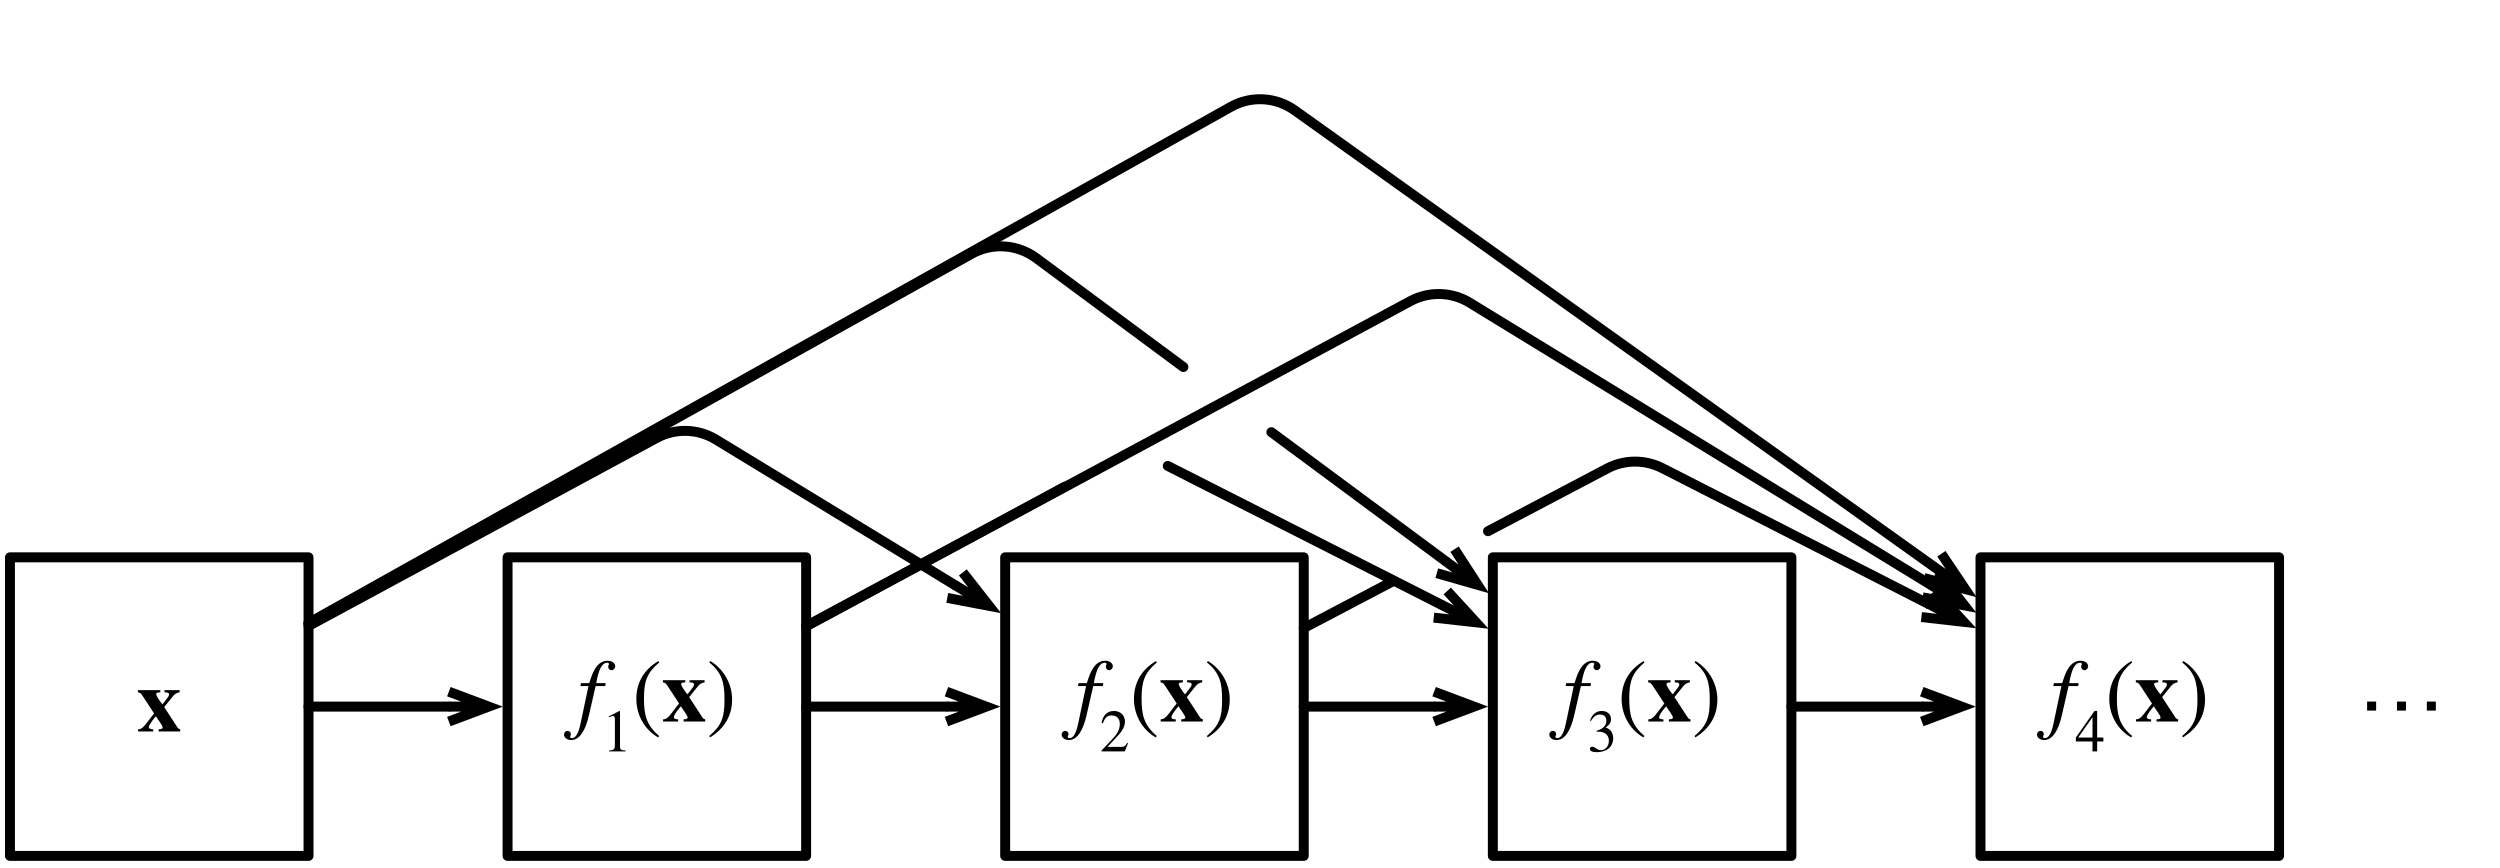 <?xml version="1.0" encoding="UTF-8"?>
<svg xmlns="http://www.w3.org/2000/svg" xmlns:xlink="http://www.w3.org/1999/xlink" width="314pt" height="109pt" viewBox="0 0 314 109" version="1.1">
<g id="surface1">
<path style="fill:none;stroke-width:1;stroke-linecap:round;stroke-linejoin:round;stroke:rgb(0%,0%,0%);stroke-opacity:1;stroke-miterlimit:10;" d="M 30 30 L 60 30 L 60 60 L 30 60 Z M 30 30 " transform="matrix(1.25,0,0,1.25,-36.25,32.5)"/>
<path style=" stroke:none;fill-rule:nonzero;fill:rgb(0%,0%,0%);fill-opacity:1;" d="M 22.637 91.875 L 22.637 91.602 C 22.461 91.543 22.383 91.504 22.305 91.387 L 20.625 88.809 L 21.758 87.402 C 21.973 87.148 22.207 87.012 22.559 86.953 L 22.559 86.68 L 20.664 86.68 L 20.664 86.953 L 20.898 86.973 C 21.152 87.012 21.23 87.051 21.23 87.227 C 21.23 87.402 21.113 87.559 20.801 87.949 L 20.41 88.457 C 20.352 88.398 20.312 88.34 20.254 88.281 C 19.883 87.793 19.609 87.324 19.609 87.168 C 19.609 87.031 19.766 86.973 20.137 86.953 L 20.137 86.68 L 17.324 86.68 L 17.324 86.953 C 17.617 87.012 17.676 87.051 17.91 87.402 L 19.355 89.609 C 19.18 89.824 19.277 89.707 19.102 89.922 L 18.613 90.566 C 17.988 91.406 17.754 91.582 17.344 91.602 L 17.344 91.875 L 19.238 91.875 L 19.238 91.602 C 18.848 91.582 18.691 91.504 18.691 91.328 C 18.691 91.152 18.965 90.703 19.395 90.176 C 19.473 90.098 19.531 90.02 19.59 89.961 C 19.727 90.195 19.883 90.43 20.059 90.664 C 20.332 91.055 20.43 91.25 20.43 91.387 C 20.43 91.523 20.273 91.582 19.922 91.602 L 19.922 91.875 Z M 22.637 91.875 "/>
<path style="fill:none;stroke-width:1;stroke-linecap:round;stroke-linejoin:round;stroke:rgb(0%,0%,0%);stroke-opacity:1;stroke-miterlimit:10;" d="M 80 30 L 110 30 L 110 60 L 80 60 Z M 80 30 " transform="matrix(1.25,0,0,1.25,-36.25,32.5)"/>
<path style=" stroke:none;fill-rule:nonzero;fill:rgb(0%,0%,0%);fill-opacity:1;" d="M 72.973 85.801 L 72.895 86.172 L 73.91 86.172 L 72.914 90.898 C 72.66 92.109 72.309 92.715 71.82 92.715 C 71.703 92.715 71.605 92.637 71.605 92.539 C 71.605 92.422 71.703 92.363 71.703 92.207 C 71.703 91.973 71.527 91.797 71.273 91.797 C 71.039 91.797 70.844 92.012 70.844 92.266 C 70.844 92.656 71.234 92.949 71.742 92.949 C 72.758 92.949 73.52 91.855 73.988 89.766 L 74.809 86.172 L 76.02 86.172 L 76.078 85.801 L 74.887 85.801 C 75.199 84.023 75.629 83.242 76.254 83.242 C 76.41 83.242 76.488 83.301 76.488 83.398 C 76.488 83.496 76.391 83.555 76.391 83.73 C 76.391 84.004 76.605 84.18 76.801 84.18 C 77.055 84.18 77.27 83.945 77.27 83.691 C 77.27 83.281 76.859 82.988 76.312 82.988 C 75.629 82.988 75.16 83.379 74.828 83.867 C 74.457 84.395 74.262 85.02 74.008 85.801 Z M 72.973 85.801 "/>
<path style=" stroke:none;fill-rule:nonzero;fill:rgb(0%,0%,0%);fill-opacity:1;" d="M 78.578 94.375 L 78.578 94.258 C 78.012 94.258 77.875 94.121 77.875 93.809 L 77.875 89.336 L 77.797 89.297 L 76.469 89.98 L 76.469 90.098 L 76.664 90.02 C 76.801 89.961 76.918 89.922 76.996 89.922 C 77.152 89.922 77.23 90.039 77.23 90.293 L 77.23 93.672 C 77.23 94.082 77.074 94.238 76.508 94.258 L 76.508 94.375 Z M 78.578 94.375 "/>
<path style=" stroke:none;fill-rule:nonzero;fill:rgb(0%,0%,0%);fill-opacity:1;" d="M 82.797 92.441 C 81.215 91.113 80.883 89.844 80.883 87.754 C 80.883 85.586 81.234 84.531 82.797 83.203 L 82.699 83.027 C 80.902 84.082 79.926 85.703 79.926 87.793 C 79.926 89.707 80.883 91.602 82.66 92.617 Z M 82.797 92.441 "/>
<path style=" stroke:none;fill-rule:nonzero;fill:rgb(0%,0%,0%);fill-opacity:1;" d="M 88.574 90.625 L 88.574 90.352 C 88.398 90.293 88.32 90.254 88.242 90.137 L 86.562 87.559 L 87.695 86.152 C 87.91 85.898 88.145 85.762 88.496 85.703 L 88.496 85.43 L 86.602 85.43 L 86.602 85.703 L 86.836 85.723 C 87.09 85.762 87.168 85.801 87.168 85.977 C 87.168 86.152 87.051 86.309 86.738 86.699 L 86.348 87.207 C 86.289 87.148 86.25 87.09 86.191 87.031 C 85.82 86.543 85.547 86.074 85.547 85.918 C 85.547 85.781 85.703 85.723 86.074 85.703 L 86.074 85.43 L 83.262 85.43 L 83.262 85.703 C 83.555 85.762 83.613 85.801 83.848 86.152 L 85.293 88.359 C 85.117 88.574 85.215 88.457 85.039 88.672 L 84.551 89.316 C 83.926 90.156 83.691 90.332 83.281 90.352 L 83.281 90.625 L 85.176 90.625 L 85.176 90.352 C 84.785 90.332 84.629 90.254 84.629 90.078 C 84.629 89.902 84.902 89.453 85.332 88.926 C 85.41 88.848 85.469 88.77 85.527 88.711 C 85.664 88.945 85.82 89.18 85.996 89.414 C 86.27 89.805 86.367 90 86.367 90.137 C 86.367 90.273 86.211 90.332 85.859 90.352 L 85.859 90.625 Z M 88.574 90.625 "/>
<path style=" stroke:none;fill-rule:nonzero;fill:rgb(0%,0%,0%);fill-opacity:1;" d="M 89.082 83.203 C 90.703 84.492 90.996 85.781 90.996 87.871 C 90.996 90.059 90.664 91.113 89.082 92.441 L 89.18 92.617 C 90.957 91.523 91.953 89.922 91.953 87.852 C 91.953 85.938 90.938 84.062 89.219 83.027 Z M 89.082 83.203 "/>
<path style="fill:none;stroke-width:1;stroke-linecap:round;stroke-linejoin:round;stroke:rgb(0%,0%,0%);stroke-opacity:1;stroke-miterlimit:10;" d="M 130 30 L 160 30 L 160 60 L 130 60 Z M 130 30 " transform="matrix(1.25,0,0,1.25,-36.25,32.5)"/>
<path style=" stroke:none;fill-rule:nonzero;fill:rgb(0%,0%,0%);fill-opacity:1;" d="M 135.473 85.801 L 135.395 86.172 L 136.41 86.172 L 135.414 90.898 C 135.16 92.109 134.809 92.715 134.32 92.715 C 134.203 92.715 134.105 92.637 134.105 92.539 C 134.105 92.422 134.203 92.363 134.203 92.207 C 134.203 91.973 134.027 91.797 133.773 91.797 C 133.539 91.797 133.344 92.012 133.344 92.266 C 133.344 92.656 133.734 92.949 134.242 92.949 C 135.258 92.949 136.02 91.855 136.488 89.766 L 137.309 86.172 L 138.52 86.172 L 138.578 85.801 L 137.387 85.801 C 137.699 84.023 138.129 83.242 138.754 83.242 C 138.91 83.242 138.988 83.301 138.988 83.398 C 138.988 83.496 138.891 83.555 138.891 83.73 C 138.891 84.004 139.105 84.18 139.301 84.18 C 139.555 84.18 139.77 83.945 139.77 83.691 C 139.77 83.281 139.359 82.988 138.812 82.988 C 138.129 82.988 137.66 83.379 137.328 83.867 C 136.957 84.395 136.762 85.02 136.508 85.801 Z M 135.473 85.801 "/>
<path style=" stroke:none;fill-rule:nonzero;fill:rgb(0%,0%,0%);fill-opacity:1;" d="M 141.684 93.34 L 141.586 93.301 C 141.332 93.73 141.176 93.809 140.863 93.809 L 139.105 93.809 L 140.336 92.48 C 141 91.777 141.293 91.211 141.293 90.625 C 141.293 89.883 140.766 89.297 139.906 89.297 C 138.988 89.297 138.52 89.922 138.363 90.801 L 138.52 90.84 C 138.812 90.098 139.066 89.863 139.613 89.863 C 140.258 89.863 140.648 90.234 140.648 90.918 C 140.648 91.562 140.395 92.129 139.672 92.871 L 138.344 94.277 L 138.344 94.375 L 141.273 94.375 Z M 141.684 93.34 "/>
<path style=" stroke:none;fill-rule:nonzero;fill:rgb(0%,0%,0%);fill-opacity:1;" d="M 145.297 92.441 C 143.715 91.113 143.383 89.844 143.383 87.754 C 143.383 85.586 143.734 84.531 145.297 83.203 L 145.199 83.027 C 143.402 84.082 142.426 85.703 142.426 87.793 C 142.426 89.707 143.383 91.602 145.16 92.617 Z M 145.297 92.441 "/>
<path style=" stroke:none;fill-rule:nonzero;fill:rgb(0%,0%,0%);fill-opacity:1;" d="M 151.074 90.625 L 151.074 90.352 C 150.898 90.293 150.82 90.254 150.742 90.137 L 149.062 87.559 L 150.195 86.152 C 150.41 85.898 150.645 85.762 150.996 85.703 L 150.996 85.43 L 149.102 85.43 L 149.102 85.703 L 149.336 85.723 C 149.59 85.762 149.668 85.801 149.668 85.977 C 149.668 86.152 149.551 86.309 149.238 86.699 L 148.848 87.207 C 148.789 87.148 148.75 87.09 148.691 87.031 C 148.32 86.543 148.047 86.074 148.047 85.918 C 148.047 85.781 148.203 85.723 148.574 85.703 L 148.574 85.43 L 145.762 85.43 L 145.762 85.703 C 146.055 85.762 146.113 85.801 146.348 86.152 L 147.793 88.359 C 147.617 88.574 147.715 88.457 147.539 88.672 L 147.051 89.316 C 146.426 90.156 146.191 90.332 145.781 90.352 L 145.781 90.625 L 147.676 90.625 L 147.676 90.352 C 147.285 90.332 147.129 90.254 147.129 90.078 C 147.129 89.902 147.402 89.453 147.832 88.926 C 147.91 88.848 147.969 88.77 148.027 88.711 C 148.164 88.945 148.32 89.18 148.496 89.414 C 148.77 89.805 148.867 90 148.867 90.137 C 148.867 90.273 148.711 90.332 148.359 90.352 L 148.359 90.625 Z M 151.074 90.625 "/>
<path style=" stroke:none;fill-rule:nonzero;fill:rgb(0%,0%,0%);fill-opacity:1;" d="M 151.582 83.203 C 153.203 84.492 153.496 85.781 153.496 87.871 C 153.496 90.059 153.164 91.113 151.582 92.441 L 151.68 92.617 C 153.457 91.523 154.453 89.922 154.453 87.852 C 154.453 85.938 153.438 84.062 151.719 83.027 Z M 151.582 83.203 "/>
<path style="fill:none;stroke-width:1;stroke-linecap:round;stroke-linejoin:round;stroke:rgb(0%,0%,0%);stroke-opacity:1;stroke-miterlimit:10;" d="M 179 30 L 209 30 L 209 60 L 179 60 Z M 179 30 " transform="matrix(1.25,0,0,1.25,-36.25,32.5)"/>
<path style=" stroke:none;fill-rule:nonzero;fill:rgb(0%,0%,0%);fill-opacity:1;" d="M 196.723 85.801 L 196.645 86.172 L 197.66 86.172 L 196.664 90.898 C 196.41 92.109 196.059 92.715 195.57 92.715 C 195.453 92.715 195.355 92.637 195.355 92.539 C 195.355 92.422 195.453 92.363 195.453 92.207 C 195.453 91.973 195.277 91.797 195.023 91.797 C 194.789 91.797 194.594 92.012 194.594 92.266 C 194.594 92.656 194.984 92.949 195.492 92.949 C 196.508 92.949 197.27 91.855 197.738 89.766 L 198.559 86.172 L 199.77 86.172 L 199.828 85.801 L 198.637 85.801 C 198.949 84.023 199.379 83.242 200.004 83.242 C 200.16 83.242 200.238 83.301 200.238 83.398 C 200.238 83.496 200.141 83.555 200.141 83.73 C 200.141 84.004 200.355 84.18 200.551 84.18 C 200.805 84.18 201.02 83.945 201.02 83.691 C 201.02 83.281 200.609 82.988 200.062 82.988 C 199.379 82.988 198.91 83.379 198.578 83.867 C 198.207 84.395 198.012 85.02 197.758 85.801 Z M 196.723 85.801 "/>
<path style=" stroke:none;fill-rule:nonzero;fill:rgb(0%,0%,0%);fill-opacity:1;" d="M 199.828 90.547 C 200.141 90 200.492 89.746 200.961 89.746 C 201.449 89.746 201.762 90.02 201.762 90.527 C 201.762 90.977 201.527 91.309 201.156 91.523 C 201 91.621 200.805 91.699 200.531 91.797 L 200.531 91.895 C 200.961 91.895 201.117 91.914 201.293 91.973 C 201.801 92.129 202.074 92.5 202.074 93.066 C 202.074 93.691 201.645 94.219 201.098 94.219 C 200.883 94.219 200.727 94.18 200.453 93.984 C 200.238 93.828 200.121 93.789 199.984 93.789 C 199.828 93.789 199.691 93.887 199.691 94.043 C 199.691 94.316 199.984 94.473 200.531 94.473 C 201.195 94.473 201.898 94.258 202.27 93.789 C 202.484 93.496 202.621 93.125 202.621 92.734 C 202.621 92.344 202.484 91.992 202.289 91.758 C 202.133 91.602 201.996 91.504 201.664 91.367 C 202.152 91.074 202.348 90.684 202.348 90.332 C 202.348 89.727 201.879 89.297 201.195 89.297 C 200.414 89.297 199.926 89.805 199.711 90.527 Z M 199.828 90.547 "/>
<path style=" stroke:none;fill-rule:nonzero;fill:rgb(0%,0%,0%);fill-opacity:1;" d="M 206.547 92.441 C 204.965 91.113 204.633 89.844 204.633 87.754 C 204.633 85.586 204.984 84.531 206.547 83.203 L 206.449 83.027 C 204.652 84.082 203.676 85.703 203.676 87.793 C 203.676 89.707 204.633 91.602 206.41 92.617 Z M 206.547 92.441 "/>
<path style=" stroke:none;fill-rule:nonzero;fill:rgb(0%,0%,0%);fill-opacity:1;" d="M 212.324 90.625 L 212.324 90.352 C 212.148 90.293 212.07 90.254 211.992 90.137 L 210.312 87.559 L 211.445 86.152 C 211.66 85.898 211.895 85.762 212.246 85.703 L 212.246 85.43 L 210.352 85.43 L 210.352 85.703 L 210.586 85.723 C 210.84 85.762 210.918 85.801 210.918 85.977 C 210.918 86.152 210.801 86.309 210.488 86.699 L 210.098 87.207 C 210.039 87.148 210 87.09 209.941 87.031 C 209.57 86.543 209.297 86.074 209.297 85.918 C 209.297 85.781 209.453 85.723 209.824 85.703 L 209.824 85.43 L 207.012 85.43 L 207.012 85.703 C 207.305 85.762 207.363 85.801 207.598 86.152 L 209.043 88.359 C 208.867 88.574 208.965 88.457 208.789 88.672 L 208.301 89.316 C 207.676 90.156 207.441 90.332 207.031 90.352 L 207.031 90.625 L 208.926 90.625 L 208.926 90.352 C 208.535 90.332 208.379 90.254 208.379 90.078 C 208.379 89.902 208.652 89.453 209.082 88.926 C 209.16 88.848 209.219 88.77 209.277 88.711 C 209.414 88.945 209.57 89.18 209.746 89.414 C 210.02 89.805 210.117 90 210.117 90.137 C 210.117 90.273 209.961 90.332 209.609 90.352 L 209.609 90.625 Z M 212.324 90.625 "/>
<path style=" stroke:none;fill-rule:nonzero;fill:rgb(0%,0%,0%);fill-opacity:1;" d="M 212.832 83.203 C 214.453 84.492 214.746 85.781 214.746 87.871 C 214.746 90.059 214.414 91.113 212.832 92.441 L 212.93 92.617 C 214.707 91.523 215.703 89.922 215.703 87.852 C 215.703 85.938 214.688 84.062 212.969 83.027 Z M 212.832 83.203 "/>
<path style="fill:none;stroke-width:1;stroke-linecap:round;stroke-linejoin:round;stroke:rgb(0%,0%,0%);stroke-opacity:1;stroke-miterlimit:10;" d="M 228 30 L 258 30 L 258 60 L 228 60 Z M 228 30 " transform="matrix(1.25,0,0,1.25,-36.25,32.5)"/>
<path style=" stroke:none;fill-rule:nonzero;fill:rgb(0%,0%,0%);fill-opacity:1;" d="M 257.973 85.801 L 257.895 86.172 L 258.91 86.172 L 257.914 90.898 C 257.66 92.109 257.309 92.715 256.82 92.715 C 256.703 92.715 256.605 92.637 256.605 92.539 C 256.605 92.422 256.703 92.363 256.703 92.207 C 256.703 91.973 256.527 91.797 256.273 91.797 C 256.039 91.797 255.844 92.012 255.844 92.266 C 255.844 92.656 256.234 92.949 256.742 92.949 C 257.758 92.949 258.52 91.855 258.988 89.766 L 259.809 86.172 L 261.02 86.172 L 261.078 85.801 L 259.887 85.801 C 260.199 84.023 260.629 83.242 261.254 83.242 C 261.41 83.242 261.488 83.301 261.488 83.398 C 261.488 83.496 261.391 83.555 261.391 83.73 C 261.391 84.004 261.605 84.18 261.801 84.18 C 262.055 84.18 262.27 83.945 262.27 83.691 C 262.27 83.281 261.859 82.988 261.312 82.988 C 260.629 82.988 260.16 83.379 259.828 83.867 C 259.457 84.395 259.262 85.02 259.008 85.801 Z M 257.973 85.801 "/>
<path style=" stroke:none;fill-rule:nonzero;fill:rgb(0%,0%,0%);fill-opacity:1;" d="M 264.184 93.125 L 264.184 92.637 L 263.402 92.637 L 263.402 89.297 L 263.07 89.297 L 260.727 92.637 L 260.727 93.125 L 262.816 93.125 L 262.816 94.375 L 263.402 94.375 L 263.402 93.125 Z M 262.816 92.637 L 261.02 92.637 L 262.816 90.078 Z M 262.816 92.637 "/>
<path style=" stroke:none;fill-rule:nonzero;fill:rgb(0%,0%,0%);fill-opacity:1;" d="M 267.797 92.441 C 266.215 91.113 265.883 89.844 265.883 87.754 C 265.883 85.586 266.234 84.531 267.797 83.203 L 267.699 83.027 C 265.902 84.082 264.926 85.703 264.926 87.793 C 264.926 89.707 265.883 91.602 267.66 92.617 Z M 267.797 92.441 "/>
<path style=" stroke:none;fill-rule:nonzero;fill:rgb(0%,0%,0%);fill-opacity:1;" d="M 273.574 90.625 L 273.574 90.352 C 273.398 90.293 273.32 90.254 273.242 90.137 L 271.562 87.559 L 272.695 86.152 C 272.91 85.898 273.145 85.762 273.496 85.703 L 273.496 85.43 L 271.602 85.43 L 271.602 85.703 L 271.836 85.723 C 272.09 85.762 272.168 85.801 272.168 85.977 C 272.168 86.152 272.051 86.309 271.738 86.699 L 271.348 87.207 C 271.289 87.148 271.25 87.09 271.191 87.031 C 270.82 86.543 270.547 86.074 270.547 85.918 C 270.547 85.781 270.703 85.723 271.074 85.703 L 271.074 85.43 L 268.262 85.43 L 268.262 85.703 C 268.555 85.762 268.613 85.801 268.848 86.152 L 270.293 88.359 C 270.117 88.574 270.215 88.457 270.039 88.672 L 269.551 89.316 C 268.926 90.156 268.691 90.332 268.281 90.352 L 268.281 90.625 L 270.176 90.625 L 270.176 90.352 C 269.785 90.332 269.629 90.254 269.629 90.078 C 269.629 89.902 269.902 89.453 270.332 88.926 C 270.41 88.848 270.469 88.77 270.527 88.711 C 270.664 88.945 270.82 89.18 270.996 89.414 C 271.27 89.805 271.367 90 271.367 90.137 C 271.367 90.273 271.211 90.332 270.859 90.352 L 270.859 90.625 Z M 273.574 90.625 "/>
<path style=" stroke:none;fill-rule:nonzero;fill:rgb(0%,0%,0%);fill-opacity:1;" d="M 274.082 83.203 C 275.703 84.492 275.996 85.781 275.996 87.871 C 275.996 90.059 275.664 91.113 274.082 92.441 L 274.18 92.617 C 275.957 91.523 276.953 89.922 276.953 87.852 C 276.953 85.938 275.938 84.062 274.219 83.027 Z M 274.082 83.203 "/>
<path style="fill:none;stroke-width:1;stroke-linecap:round;stroke-linejoin:miter;stroke:rgb(0%,0%,0%);stroke-opacity:1;stroke-miterlimit:10;" d="M 60 45 L 74.1 45 " transform="matrix(1.25,0,0,1.25,-36.25,32.5)"/>
<path style="fill:none;stroke-width:1;stroke-linecap:butt;stroke-linejoin:miter;stroke:rgb(0%,0%,0%);stroke-opacity:1;stroke-miterlimit:10;" d="M 78.1 45 L 74.1 45 M 74.1 43.5 L 78.1 45 L 74.1 46.5 " transform="matrix(1.25,0,0,1.25,-36.25,32.5)"/>
<path style="fill:none;stroke-width:1;stroke-linecap:round;stroke-linejoin:miter;stroke:rgb(0%,0%,0%);stroke-opacity:1;stroke-miterlimit:10;" d="M 110 45 L 124.1 45 " transform="matrix(1.25,0,0,1.25,-36.25,32.5)"/>
<path style="fill:none;stroke-width:1;stroke-linecap:butt;stroke-linejoin:miter;stroke:rgb(0%,0%,0%);stroke-opacity:1;stroke-miterlimit:10;" d="M 128.1 45 L 124.1 45 M 124.1 43.5 L 128.1 45 L 124.1 46.5 " transform="matrix(1.25,0,0,1.25,-36.25,32.5)"/>
<path style="fill:none;stroke-width:1;stroke-linecap:round;stroke-linejoin:miter;stroke:rgb(0%,0%,0%);stroke-opacity:1;stroke-miterlimit:10;" d="M 160 45 L 173.1 45 " transform="matrix(1.25,0,0,1.25,-36.25,32.5)"/>
<path style="fill:none;stroke-width:1;stroke-linecap:butt;stroke-linejoin:miter;stroke:rgb(0%,0%,0%);stroke-opacity:1;stroke-miterlimit:10;" d="M 177.1 45 L 173.1 45 M 173.1 43.5 L 177.1 45 L 173.1 46.5 " transform="matrix(1.25,0,0,1.25,-36.25,32.5)"/>
<path style="fill:none;stroke-width:1;stroke-linecap:round;stroke-linejoin:miter;stroke:rgb(0%,0%,0%);stroke-opacity:1;stroke-miterlimit:10;" d="M 209 45 L 222.1 45 " transform="matrix(1.25,0,0,1.25,-36.25,32.5)"/>
<path style="fill:none;stroke-width:1;stroke-linecap:butt;stroke-linejoin:miter;stroke:rgb(0%,0%,0%);stroke-opacity:1;stroke-miterlimit:10;" d="M 226.1 45 L 222.1 45 M 222.1 43.5 L 226.1 45 L 222.1 46.5 " transform="matrix(1.25,0,0,1.25,-36.25,32.5)"/>
<path style="fill:none;stroke-width:1;stroke-linecap:round;stroke-linejoin:miter;stroke:rgb(0%,0%,0%);stroke-opacity:1;stroke-miterlimit:10;" d="M 60 36.9 L 94.969 18.012 C 96.847 17 99.122 17.059 100.941 18.169 L 124.963 32.797 " transform="matrix(1.25,0,0,1.25,-36.25,32.5)"/>
<path style="fill:none;stroke-width:1;stroke-linecap:butt;stroke-linejoin:miter;stroke:rgb(0%,0%,0%);stroke-opacity:1;stroke-miterlimit:10;" d="M 128.378 34.875 L 124.963 32.797 M 125.744 31.516 L 128.378 34.875 L 124.181 34.078 " transform="matrix(1.25,0,0,1.25,-36.25,32.5)"/>
<path style="fill:none;stroke-width:1;stroke-linecap:round;stroke-linejoin:miter;stroke:rgb(0%,0%,0%);stroke-opacity:1;stroke-miterlimit:10;" d="M 110 36.913 L 135.997 22.9 M 146.338 20.816 L 173.738 34.719 " transform="matrix(1.25,0,0,1.25,-36.25,32.5)"/>
<path style="fill:none;stroke-width:1;stroke-linecap:butt;stroke-linejoin:miter;stroke:rgb(0%,0%,0%);stroke-opacity:1;stroke-miterlimit:10;" d="M 177.306 36.531 L 173.738 34.719 M 174.419 33.381 L 177.306 36.531 L 173.059 36.059 " transform="matrix(1.25,0,0,1.25,-36.25,32.5)"/>
<path style="fill:none;stroke-width:1;stroke-linecap:round;stroke-linejoin:miter;stroke:rgb(0%,0%,0%);stroke-opacity:1;stroke-miterlimit:10;" d="M 160 37.112 L 168.781 32.497 M 178.516 27.375 L 190.5 21.069 C 192.222 20.163 194.281 20.153 196.019 21.034 L 222.747 34.669 " transform="matrix(1.25,0,0,1.25,-36.25,32.5)"/>
<path style="fill:none;stroke-width:1;stroke-linecap:butt;stroke-linejoin:miter;stroke:rgb(0%,0%,0%);stroke-opacity:1;stroke-miterlimit:10;" d="M 226.309 36.484 L 222.747 34.669 M 223.425 33.331 L 226.309 36.484 L 222.062 36.003 " transform="matrix(1.25,0,0,1.25,-36.25,32.5)"/>
<path style="fill:none;stroke-width:1;stroke-linecap:round;stroke-linejoin:miter;stroke:rgb(0%,0%,0%);stroke-opacity:1;stroke-miterlimit:10;" d="M 60 36.641 L 126.622 -0.494 C 128.675 -1.637 131.216 -1.472 133.109 -0.075 L 147.906 10.878 M 156.747 17.425 L 174.256 30.387 " transform="matrix(1.25,0,0,1.25,-36.25,32.5)"/>
<path style="fill:none;stroke-width:1;stroke-linecap:butt;stroke-linejoin:miter;stroke:rgb(0%,0%,0%);stroke-opacity:1;stroke-miterlimit:10;" d="M 177.472 32.766 L 174.256 30.387 M 175.15 29.181 L 177.472 32.766 L 173.369 31.594 " transform="matrix(1.25,0,0,1.25,-36.25,32.5)"/>
<path style="fill:none;stroke-width:1;stroke-linecap:round;stroke-linejoin:miter;stroke:rgb(0%,0%,0%);stroke-opacity:1;stroke-miterlimit:10;" d="M 110 36.931 L 170.716 4.256 C 172.594 3.247 174.872 3.309 176.691 4.425 L 222.969 32.744 " transform="matrix(1.25,0,0,1.25,-36.25,32.5)"/>
<path style="fill:none;stroke-width:1;stroke-linecap:butt;stroke-linejoin:miter;stroke:rgb(0%,0%,0%);stroke-opacity:1;stroke-miterlimit:10;" d="M 226.378 34.828 L 222.969 32.744 M 223.75 31.462 L 226.378 34.828 L 222.184 34.019 " transform="matrix(1.25,0,0,1.25,-36.25,32.5)"/>
<path style="fill:none;stroke-width:1;stroke-linecap:round;stroke-linejoin:miter;stroke:rgb(0%,0%,0%);stroke-opacity:1;stroke-miterlimit:10;" d="M 60 36.606 L 152.681 -15.266 C 154.706 -16.403 157.206 -16.262 159.097 -14.912 L 223.2 30.859 " transform="matrix(1.25,0,0,1.25,-36.25,32.5)"/>
<path style="fill:none;stroke-width:1;stroke-linecap:butt;stroke-linejoin:miter;stroke:rgb(0%,0%,0%);stroke-opacity:1;stroke-miterlimit:10;" d="M 226.453 33.184 L 223.2 30.859 M 224.069 29.641 L 226.453 33.184 L 222.328 32.081 " transform="matrix(1.25,0,0,1.25,-36.25,32.5)"/>
<path style=" stroke:none;fill-rule:nonzero;fill:rgb(0%,0%,0%);fill-opacity:1;" d="M 297.309 89.25 L 297.309 88.117 L 298.441 88.117 L 298.441 89.25 Z M 301.059 89.25 L 301.059 88.117 L 302.191 88.117 L 302.191 89.25 Z M 304.809 89.25 L 304.809 88.117 L 305.941 88.117 L 305.941 89.25 Z M 304.809 89.25 "/>
</g>
</svg>
